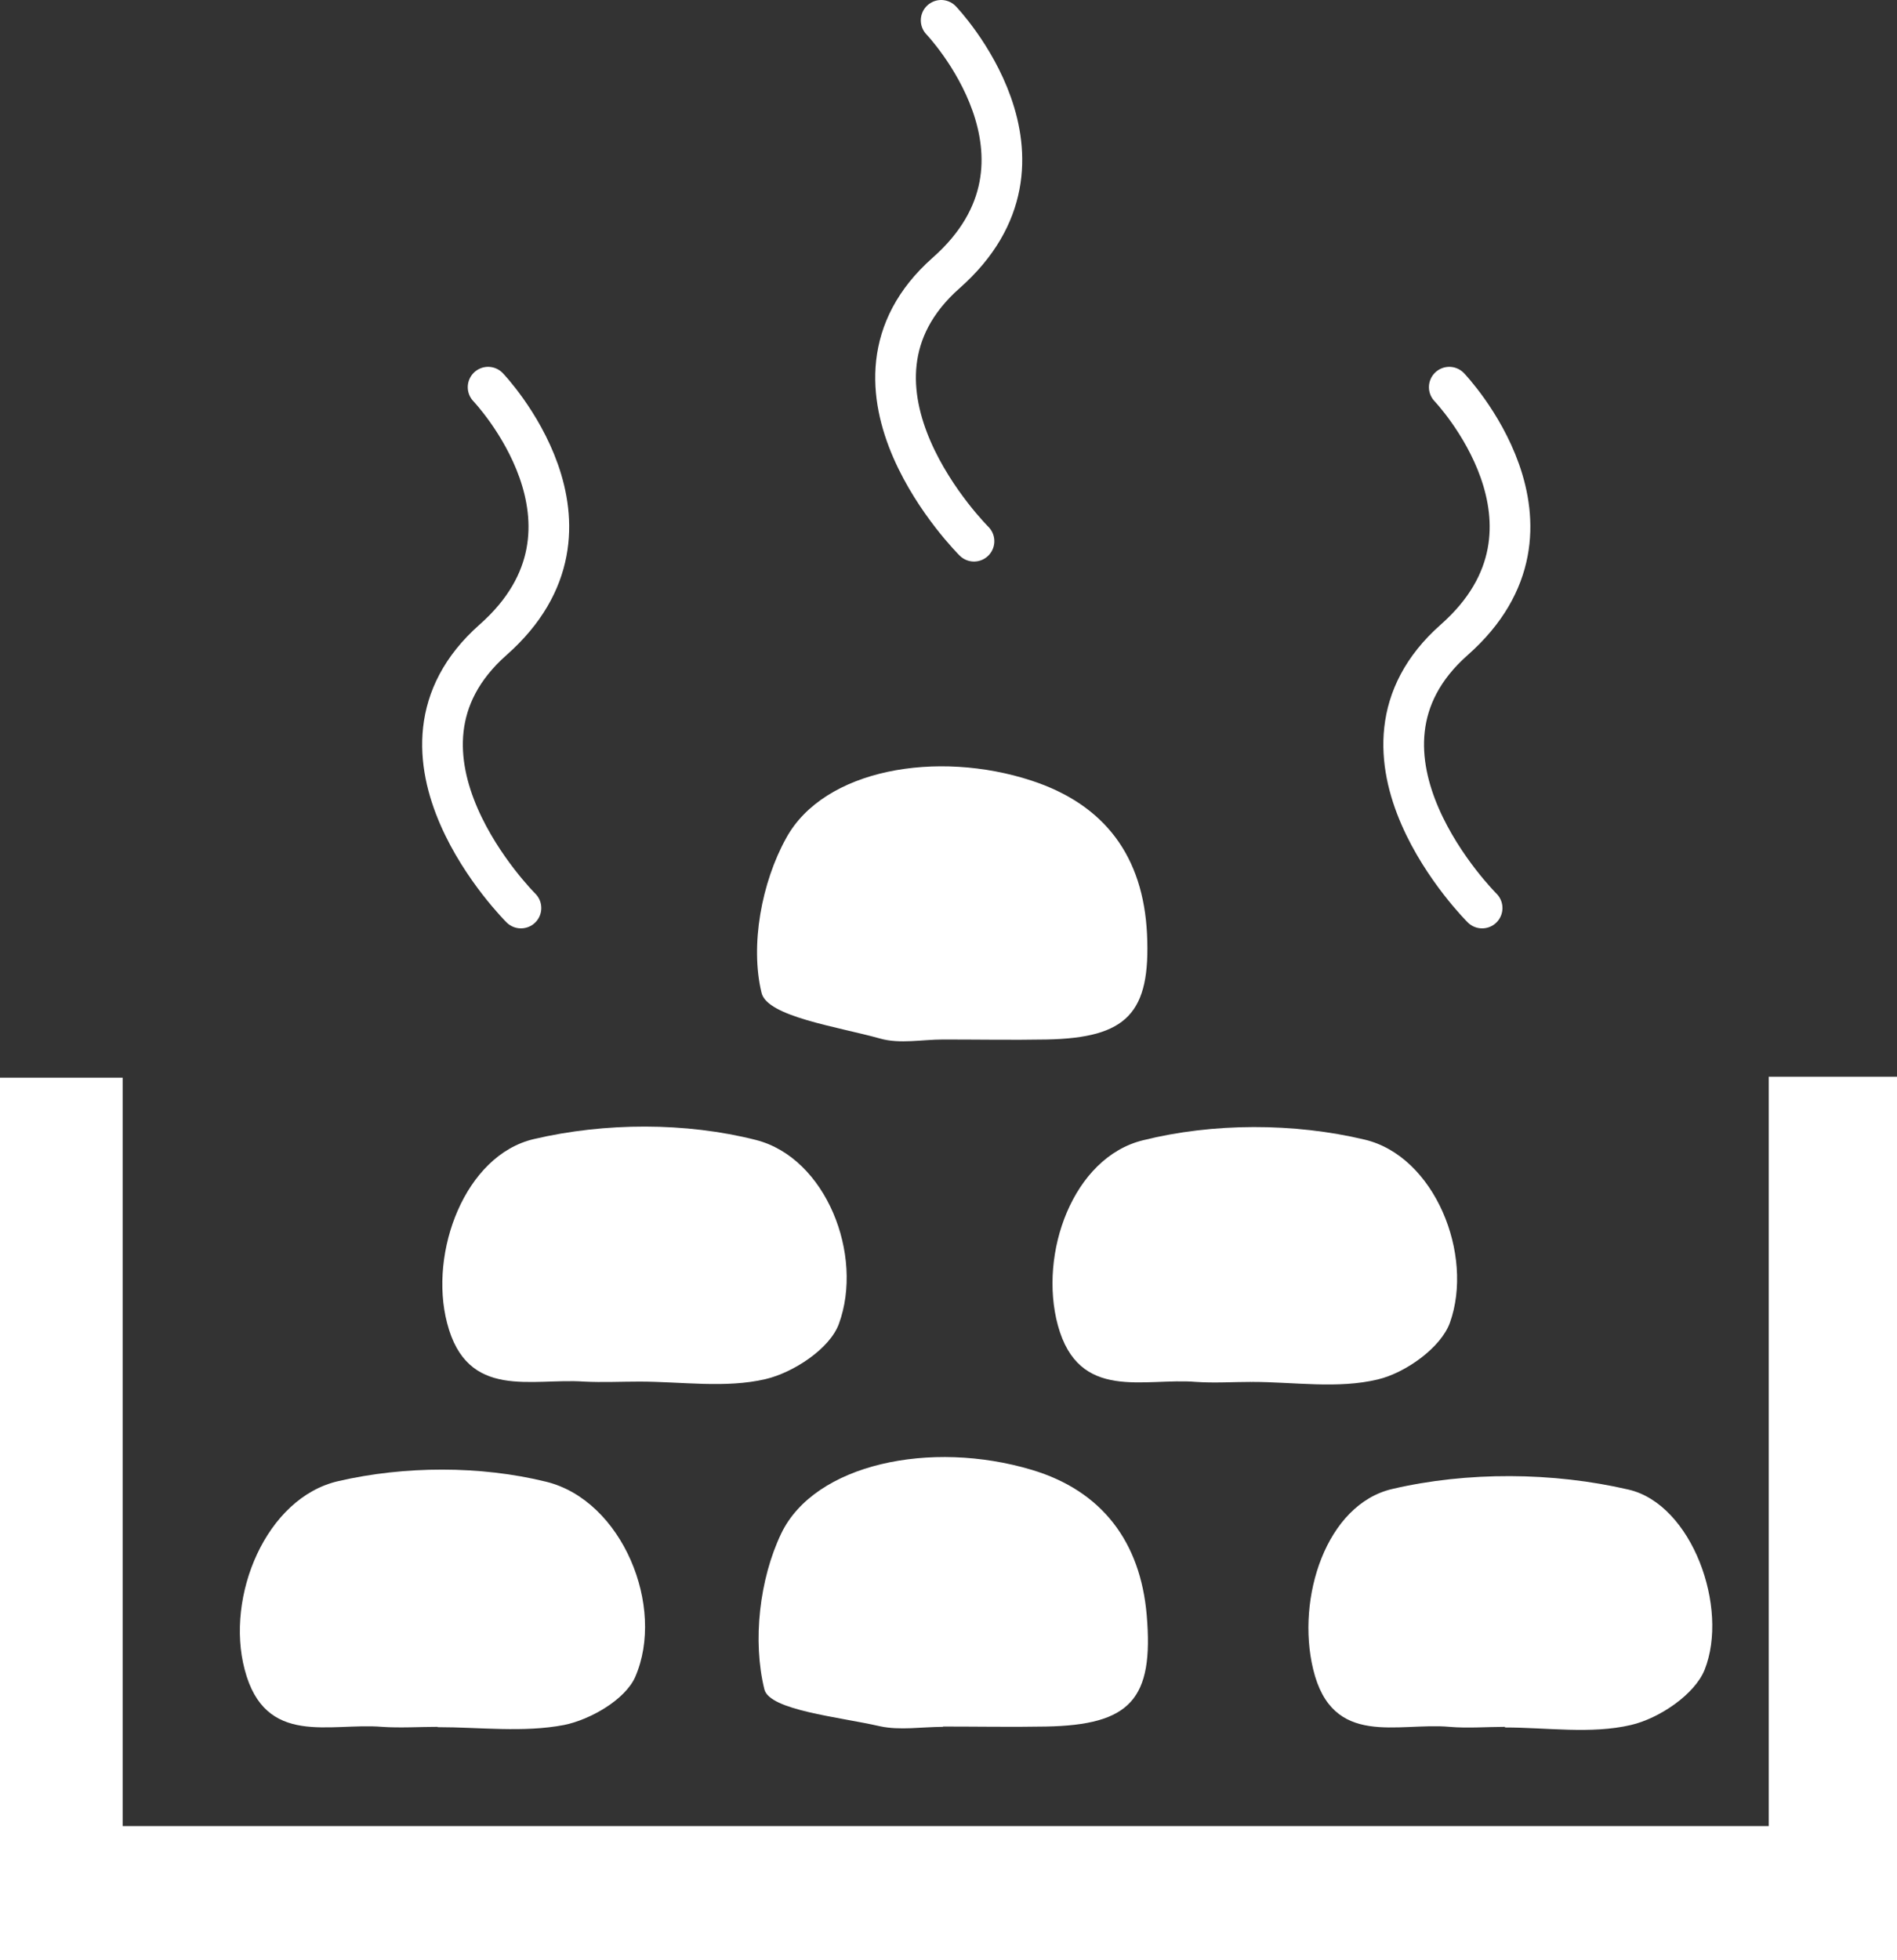 <?xml version="1.0" encoding="UTF-8"?>
<svg id="_レイヤー_2" data-name="レイヤー 2" xmlns="http://www.w3.org/2000/svg" viewBox="0 0 60.63 62.63">
  <rect x="0" y="0" width="60.63" height="62.63" fill="#333333" stroke="none"/>
  <defs>
    <style>
      .cls-1 {
        fill: #fff;
      }

      .cls-2 {
        fill: none;
        stroke: #fff;
        stroke-linecap: round;
        stroke-miterlimit: 10;
        stroke-width: 1.3px;
      }
    </style>
  </defs>
  <g id="_レイヤー_1-2" data-name="レイヤー 1">
    <g>
      <path class="cls-1" d="M60.63,62.63H0v-28.2h3.92v23.91h52.61v-23.94h4.11v28.23Z"/>
      <path class="cls-1" d="M30.15,33.21c-.68,0-1.39.15-2.02-.03-1.36-.38-3.61-.7-3.79-1.46-.37-1.52,0-3.53.79-4.95,1.21-2.2,4.82-2.82,7.84-1.83,2.35.77,3.57,2.43,3.69,4.9.12,2.53-.64,3.32-3.21,3.37-1.1.02-2.2,0-3.3,0Z"/>
      <path class="cls-1" d="M48.1,55.17c-.59,0-1.18.05-1.77,0-1.65-.15-3.75.69-4.36-1.84-.55-2.28.42-5.27,2.53-5.76,2.4-.56,5.14-.54,7.55.02,2.03.47,3.22,3.78,2.43,5.76-.32.79-1.45,1.55-2.35,1.76-1.28.3-2.68.08-4.03.08Z"/>
      <path class="cls-1" d="M30.14,55.17c-.67,0-1.38.12-2.02-.02-1.31-.3-3.53-.51-3.69-1.18-.38-1.54-.16-3.52.54-4.98,1.07-2.22,4.77-3,8.01-2.03,2.24.67,3.47,2.3,3.67,4.64.23,2.69-.52,3.51-3.22,3.56-1.1.02-2.19,0-3.29,0Z"/>
      <path class="cls-1" d="M13.98,55.17c-.59,0-1.18.04-1.77,0-1.66-.14-3.74.66-4.39-1.83-.62-2.34.68-5.49,2.99-6.02,2.12-.49,4.54-.5,6.65.02,2.43.6,3.82,4,2.84,6.24-.32.72-1.43,1.36-2.27,1.53-1.3.25-2.69.07-4.04.07Z"/>
      <path class="cls-1" d="M20.44,44.14c-.59,0-1.18.03-1.77,0-1.67-.12-3.74.61-4.38-1.87-.59-2.26.57-5.37,2.78-5.88,2.26-.53,4.85-.54,7.09.03,2.24.57,3.46,3.68,2.65,5.88-.29.79-1.45,1.55-2.34,1.76-1.28.3-2.68.08-4.03.08h0Z"/>
      <path class="cls-1" d="M40,44.15c-.59,0-1.18.04-1.77,0-1.66-.14-3.75.65-4.42-1.81-.62-2.29.48-5.36,2.72-5.91,2.24-.56,4.83-.56,7.09-.02,2.23.53,3.5,3.67,2.72,5.85-.29.8-1.42,1.6-2.3,1.81-1.28.31-2.68.08-4.03.08,0,0,0,0,0,.01Z"/>
      <path class="cls-2" d="M30.08.65s4.26,4.45.16,8.07c-4.1,3.62.89,8.57.89,8.57"/>
      <path class="cls-2" d="M15.6,12.37s4.26,4.45.16,8.07.89,8.57.89,8.57"/>
      <path class="cls-2" d="M46.32,12.37s4.26,4.45.16,8.07.89,8.57.89,8.57"/>
    </g>
  </g>
</svg>